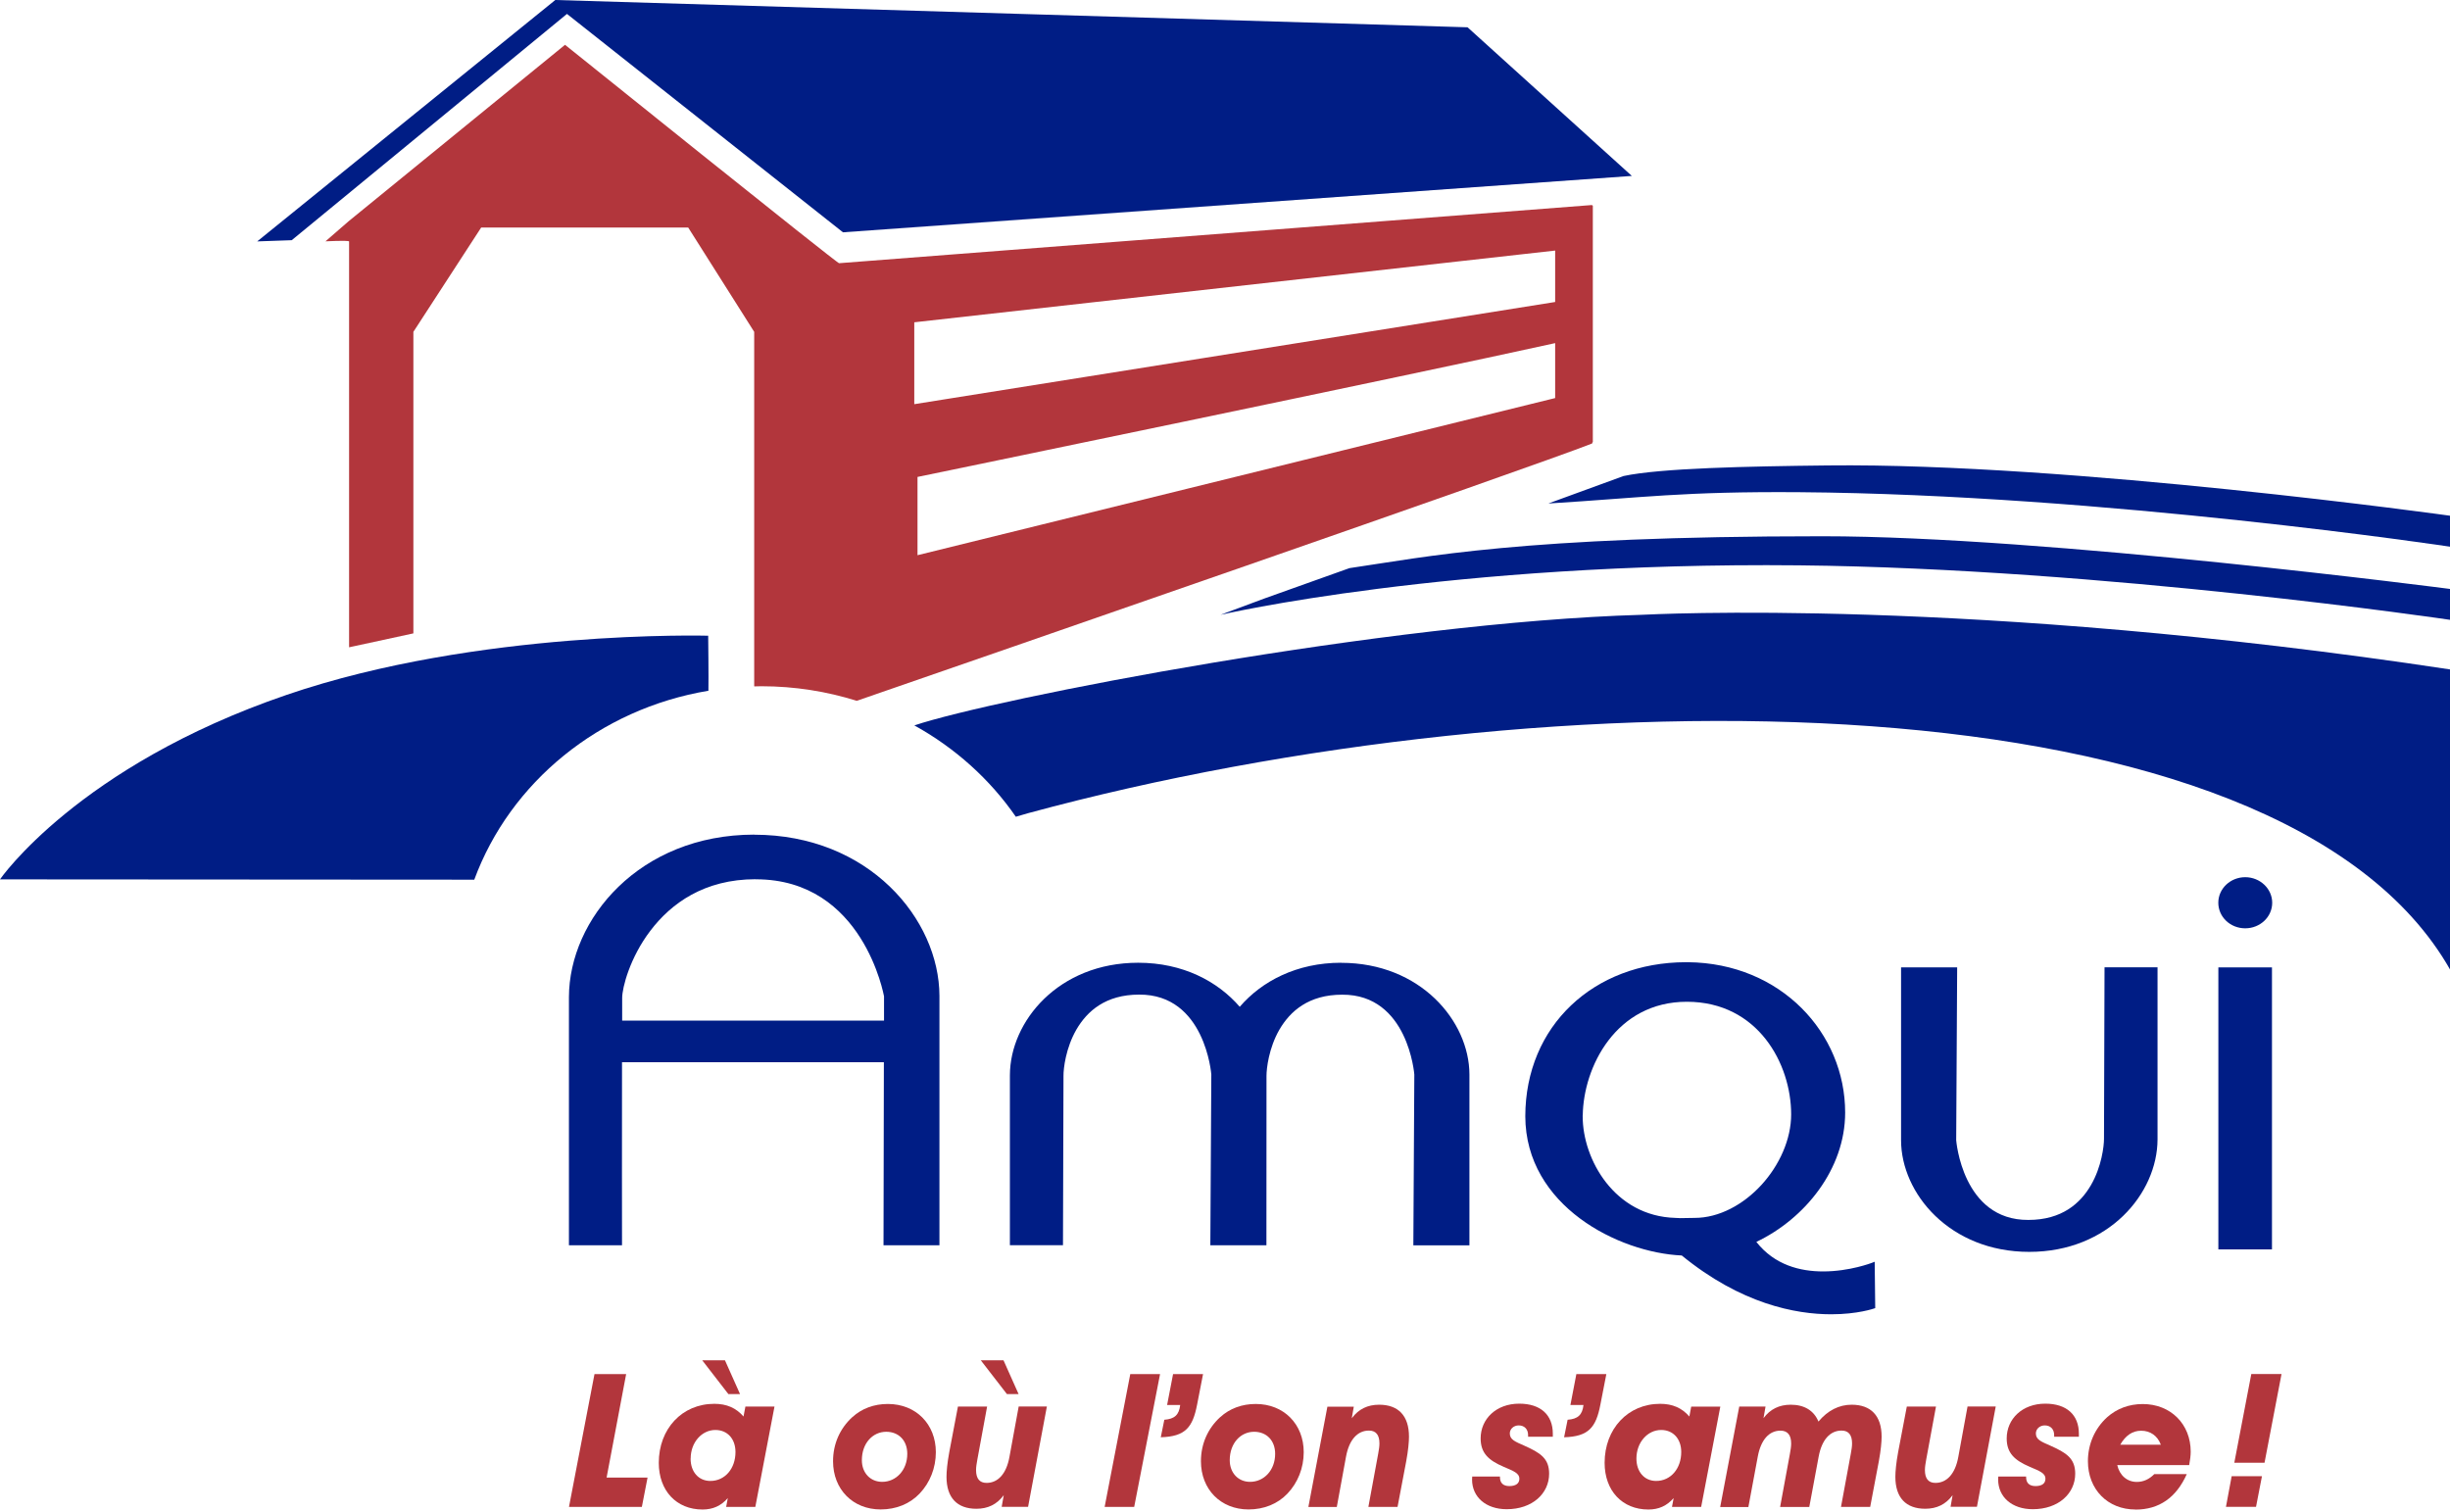 <svg width="128" height="79" viewBox="0 0 128 79" fill="none" xmlns="http://www.w3.org/2000/svg">
<g clip-path="url(#clip0_2554_7343)">
<g clip-path="url(#clip1_2554_7343)">
<path d="M39.402 43.613C45.397 43.613 49.069 48.029 49.081 52.031V65.065H46.159L46.178 55.5H32.497C32.489 58.261 32.497 65.065 32.497 65.065H29.724V52.098C29.735 48.025 33.404 43.613 39.398 43.609L39.402 43.613ZM39.477 45.939C36.79 45.939 35.058 47.208 33.982 48.626C32.905 50.036 32.505 51.611 32.505 52.141V52.247C32.505 52.247 32.505 52.286 32.505 52.314V52.365C32.505 52.514 32.505 52.703 32.505 52.939C32.505 53.056 32.505 53.186 32.505 53.328H46.186V52.055C46.178 52.047 45.118 45.943 39.493 45.943H39.473L39.477 45.939Z" fill="#001D85"/>
<path d="M70.069 50.307C74.217 50.307 76.762 53.359 76.77 56.136V65.068H73.84L73.891 56.144C73.891 56.144 73.573 51.949 70.12 51.972C68.372 51.972 67.406 52.832 66.844 53.795C66.286 54.761 66.168 55.837 66.168 56.207C66.168 56.454 66.164 65.064 66.164 65.064H63.234L63.285 56.14C63.285 56.14 62.967 51.945 59.514 51.968C57.766 51.968 56.8 52.828 56.238 53.791C55.68 54.757 55.559 55.834 55.562 56.203C55.562 56.98 55.535 65.061 55.535 65.061H52.762V56.179C52.77 53.355 55.311 50.303 59.463 50.303C61.792 50.303 63.615 51.269 64.77 52.605C65.925 51.265 67.747 50.303 70.069 50.303V50.307Z" fill="#001D85"/>
<path d="M112.72 50.546C112.72 50.546 112.72 58.077 112.72 59.534C112.712 62.358 110.167 65.41 106.019 65.41C101.871 65.41 99.325 62.358 99.321 59.581V50.546H102.252L102.201 59.573C102.201 59.573 102.519 63.764 105.972 63.741C107.716 63.741 108.686 62.881 109.244 61.918C109.801 60.956 109.923 59.88 109.923 59.506C109.923 58.729 109.951 50.542 109.951 50.542H112.728L112.72 50.546Z" fill="#001D85"/>
<path d="M118.711 47.168C118.711 47.907 118.082 48.504 117.301 48.504C116.519 48.504 115.895 47.907 115.895 47.168C115.895 46.43 116.527 45.833 117.301 45.833C118.075 45.833 118.711 46.434 118.711 47.168Z" fill="#001D85"/>
<path d="M87.86 65.599C84.564 65.45 79.701 63.01 79.689 58.324C79.697 53.599 83.264 50.283 88.076 50.275C88.111 50.275 88.147 50.275 88.182 50.275C93.049 50.322 96.403 53.987 96.4 58.132C96.4 61.089 94.29 63.686 91.76 64.888C92.715 66.106 94.058 66.432 95.249 66.432C96.639 66.432 97.79 65.984 97.794 65.984L97.943 65.925L97.971 68.349L97.9 68.372C97.9 68.372 97.048 68.671 95.673 68.671C93.807 68.671 90.959 68.129 87.864 65.599H87.86ZM82.687 58.281C82.687 58.281 82.687 58.312 82.687 58.332C82.687 60.571 84.344 63.548 87.534 63.635C87.624 63.635 87.711 63.643 87.781 63.647C87.974 63.643 88.217 63.635 88.535 63.635C89.816 63.635 91.081 62.94 92.024 61.914C92.966 60.885 93.579 59.53 93.579 58.226C93.579 55.598 91.855 52.346 88.135 52.342C84.419 52.338 82.726 55.755 82.691 58.273" fill="#001D85"/>
<path d="M118.699 50.546H115.898V65.281H118.699V50.546Z" fill="#001D85"/>
<path d="M13.438 12.613L29.012 0L76.672 1.426L85.255 9.192L44.041 12.138L29.621 0.727L15.241 12.55L13.438 12.613Z" fill="#001D85"/>
<path d="M66.067 31.268L63.765 32.124C63.765 32.124 75.678 29.351 93.999 29.539C109.916 29.704 128.036 32.391 128.036 32.391V30.777C128.036 30.777 106.879 28.015 95.201 28.019C79.446 28.019 74.441 29.111 70.501 29.685L66.067 31.268Z" fill="#001D85"/>
<path d="M80.918 26.306C85.871 26 87.89 25.674 93.999 25.717C109.919 25.839 128.035 28.569 128.035 28.569V26.951C128.035 26.951 108.179 24.177 95.499 24.319C91.261 24.366 86.755 24.46 84.819 24.873L80.914 26.299L80.918 26.306Z" fill="#001D85"/>
<path d="M85.758 32.124C72.465 32.505 51.953 36.5 47.77 37.902C49.903 39.081 51.721 40.719 53.072 42.675L53.721 42.486C80.993 35.09 119.147 35.043 128.016 50.68V34.98C102.947 31.177 86.112 32.112 85.758 32.124Z" fill="#001D85"/>
<path d="M83.185 10.747V10.712L43.838 13.752C43.838 13.851 29.52 2.341 29.52 2.341L18.207 11.565L17.005 12.609C17.005 12.609 18.172 12.55 18.238 12.613V33.821L21.597 33.094V17.339L25.14 11.887H35.954L39.403 17.339V35.856C39.403 35.856 39.411 35.856 39.419 35.864C39.536 35.864 39.658 35.856 39.776 35.856C41.52 35.856 43.194 36.127 44.761 36.618C51.018 34.453 79.839 24.48 83.181 23.172C83.185 23.172 83.193 23.145 83.197 23.109H83.217V10.743H83.181L83.185 10.747ZM81.249 20.799L47.935 29.009V24.92C47.935 24.92 73.872 19.562 81.249 17.928V20.796V20.799ZM81.249 15.779L47.766 21.118V16.84C47.766 16.84 72.701 14.051 81.249 13.092V15.783V15.779Z" fill="#B2363C"/>
<path d="M37.011 36.087C37.026 35.447 36.999 33.216 36.999 33.216C36.999 33.216 24.983 32.882 14.974 36.307C4.062 40.039 0 45.947 0 45.947L24.778 45.963C26.652 40.88 31.307 37.042 37.011 36.091V36.087Z" fill="#001D85"/>
<path d="M31.055 71.797H32.713L31.692 77.202H33.832L33.534 78.734H29.727L31.059 71.797H31.055Z" fill="#B2363C"/>
<path d="M40.463 73.494L39.462 78.734H37.938L38.024 78.275C37.666 78.683 37.242 78.872 36.704 78.872C35.337 78.872 34.418 77.886 34.418 76.433C34.418 74.657 35.632 73.349 37.321 73.349C37.965 73.349 38.46 73.565 38.845 74.013L38.943 73.494H40.467H40.463ZM36.08 76.209C36.08 76.912 36.504 77.379 37.113 77.379C37.875 77.379 38.425 76.735 38.425 75.867C38.425 75.176 38 74.716 37.376 74.716C36.661 74.716 36.084 75.368 36.084 76.209H36.08ZM36.688 71.075H37.875L38.664 72.842H38.055L36.688 71.075Z" fill="#B2363C"/>
<path d="M44.537 74.04C45.028 73.593 45.664 73.357 46.387 73.357C47.852 73.357 48.893 74.41 48.893 75.875C48.893 76.704 48.583 77.474 48.045 78.039C47.534 78.577 46.819 78.868 46.01 78.868C44.553 78.868 43.523 77.815 43.523 76.35C43.523 75.443 43.881 74.634 44.537 74.037V74.04ZM45.028 76.295C45.028 76.959 45.472 77.426 46.089 77.426C46.819 77.426 47.401 76.814 47.401 75.961C47.401 75.27 46.957 74.81 46.301 74.81C45.597 74.81 45.028 75.407 45.028 76.295Z" fill="#B2363C"/>
<path d="M52.435 78.13C52.078 78.609 51.607 78.833 51.01 78.833C50.008 78.833 49.45 78.259 49.45 77.163C49.45 76.888 49.489 76.441 49.596 75.867L50.047 73.494H51.571L51.061 76.264C51.021 76.48 50.994 76.653 50.994 76.81C50.994 77.257 51.179 77.481 51.544 77.481C52.133 77.481 52.577 77.014 52.738 76.126L53.221 73.49H54.694L53.712 78.731H52.333L52.44 78.126L52.435 78.13ZM51.241 71.075H52.428L53.217 72.842H52.608L51.241 71.075Z" fill="#B2363C"/>
<path d="M59.055 71.797H60.607L59.256 78.734H57.712L59.051 71.797H59.055Z" fill="#B2363C"/>
<path d="M61.282 71.797H62.853L62.543 73.388C62.311 74.59 61.926 75.058 60.645 75.097L60.83 74.182C61.368 74.142 61.6 73.926 61.659 73.412H60.975L61.286 71.801L61.282 71.797Z" fill="#B2363C"/>
<path d="M63.757 74.04C64.248 73.593 64.884 73.357 65.607 73.357C67.072 73.357 68.113 74.41 68.113 75.875C68.113 76.704 67.802 77.474 67.264 78.039C66.754 78.577 66.039 78.868 65.23 78.868C63.772 78.868 62.743 77.815 62.743 76.35C62.743 75.443 63.101 74.634 63.757 74.037V74.04ZM64.248 76.295C64.248 76.959 64.692 77.426 65.308 77.426C66.043 77.426 66.62 76.814 66.62 75.961C66.62 75.27 66.176 74.81 65.52 74.81C64.817 74.81 64.248 75.407 64.248 76.295Z" fill="#B2363C"/>
<path d="M70.627 74.099C70.984 73.62 71.456 73.396 72.053 73.396C73.054 73.396 73.612 73.969 73.612 75.065C73.612 75.34 73.573 75.776 73.467 76.354L73.015 78.734H71.491L72.002 75.965C72.041 75.749 72.069 75.576 72.069 75.419C72.069 74.971 71.884 74.747 71.519 74.747C70.929 74.747 70.489 75.215 70.324 76.102L69.841 78.738H68.356L69.35 73.498H70.729L70.623 74.103L70.627 74.099Z" fill="#B2363C"/>
<path d="M78.365 77.152V77.179C78.365 77.489 78.538 77.647 78.856 77.647C79.194 77.647 79.379 77.509 79.379 77.266C79.379 76.963 79.061 76.857 78.562 76.641C77.761 76.299 77.356 75.918 77.356 75.156C77.356 74.143 78.165 73.341 79.371 73.341C80.491 73.341 81.127 73.927 81.127 74.912V75.07H79.835V74.983C79.835 74.673 79.642 74.477 79.344 74.477C79.084 74.477 78.88 74.661 78.88 74.897C78.88 75.219 79.159 75.325 79.623 75.529C80.479 75.91 80.934 76.201 80.934 77.002C80.934 78.035 80.058 78.856 78.719 78.856C77.631 78.856 76.908 78.22 76.908 77.305C76.908 77.258 76.916 77.199 76.916 77.148H78.373L78.365 77.152Z" fill="#B2363C"/>
<path d="M82.352 71.797H83.923L83.613 73.388C83.381 74.59 82.996 75.058 81.716 75.097L81.9 74.182C82.439 74.142 82.67 73.926 82.729 73.412H82.046L82.356 71.801L82.352 71.797Z" fill="#B2363C"/>
<path d="M89.878 73.495L88.877 78.734H87.353L87.439 78.275C87.082 78.683 86.657 78.872 86.119 78.872C84.752 78.872 83.833 77.886 83.833 76.433C83.833 74.657 85.047 73.349 86.736 73.349C87.38 73.349 87.875 73.565 88.26 74.013L88.358 73.495H89.882H89.878ZM85.495 76.209C85.495 76.912 85.919 77.379 86.524 77.379C87.286 77.379 87.836 76.735 87.836 75.867C87.836 75.176 87.412 74.716 86.787 74.716C86.072 74.716 85.495 75.368 85.495 76.209Z" fill="#B2363C"/>
<path d="M90.861 73.494H92.24L92.134 74.099C92.491 73.62 92.963 73.396 93.56 73.396C94.263 73.396 94.766 73.698 95.005 74.276C95.496 73.691 96.085 73.396 96.741 73.396C97.743 73.396 98.305 73.969 98.305 75.065C98.305 75.34 98.265 75.776 98.159 76.354L97.708 78.734H96.183L96.694 75.965C96.734 75.749 96.761 75.576 96.761 75.419C96.761 74.971 96.576 74.747 96.211 74.747C95.622 74.747 95.182 75.215 95.017 76.102L94.526 78.738H93.002L93.512 75.969C93.552 75.753 93.579 75.58 93.579 75.423C93.579 74.975 93.387 74.751 93.021 74.751C92.432 74.751 92 75.219 91.835 76.106L91.344 78.742H89.871L90.865 73.502L90.861 73.494Z" fill="#B2363C"/>
<path d="M102.009 78.129C101.651 78.609 101.18 78.832 100.583 78.832C99.581 78.832 99.023 78.259 99.023 77.163C99.023 76.888 99.063 76.44 99.169 75.867L99.621 73.494H101.145L100.634 76.263C100.595 76.48 100.567 76.652 100.567 76.809C100.567 77.257 100.752 77.481 101.117 77.481C101.706 77.481 102.15 77.014 102.311 76.126L102.794 73.49H104.267L103.285 78.73H101.907L102.013 78.125L102.009 78.129Z" fill="#B2363C"/>
<path d="M105.854 77.152V77.179C105.854 77.489 106.027 77.647 106.345 77.647C106.683 77.647 106.863 77.509 106.863 77.266C106.863 76.963 106.545 76.857 106.046 76.641C105.245 76.299 104.84 75.918 104.84 75.156C104.84 74.143 105.65 73.341 106.855 73.341C107.975 73.341 108.611 73.927 108.611 74.912V75.07H107.319V74.983C107.319 74.673 107.127 74.477 106.828 74.477C106.569 74.477 106.364 74.661 106.364 74.897C106.364 75.219 106.643 75.325 107.107 75.529C107.963 75.91 108.419 76.201 108.419 77.002C108.419 78.035 107.543 78.856 106.203 78.856C105.115 78.856 104.393 78.22 104.393 77.305C104.393 77.258 104.4 77.199 104.4 77.148H105.858L105.854 77.152Z" fill="#B2363C"/>
<path d="M111.569 78.872C110.112 78.872 109.083 77.819 109.083 76.346C109.083 75.458 109.44 74.638 110.085 74.052C110.587 73.604 111.224 73.361 111.947 73.361C113.412 73.361 114.453 74.414 114.453 75.847C114.453 76.044 114.425 76.275 114.374 76.55H110.615C110.741 77.097 111.137 77.43 111.636 77.43C111.982 77.43 112.28 77.293 112.552 77.022H114.248C113.699 78.251 112.803 78.876 111.569 78.876V78.872ZM111.86 74.755C111.416 74.755 111.051 74.999 110.772 75.486H112.893C112.72 75.019 112.343 74.755 111.864 74.755H111.86Z" fill="#B2363C"/>
<path d="M116.597 77.132H118.176L117.866 78.731H116.295L116.593 77.132H116.597ZM117.619 71.793H119.198L118.31 76.429H116.731L117.619 71.793Z" fill="#B2363C"/>
</g>
</g>
<defs>
<clipPath id="clip0_2554_7343">
<rect width="128" height="79" fill="white"/>
</clipPath>
<clipPath id="clip1_2554_7343">
<rect width="128.04" height="78.872" fill="white"/>
</clipPath>
</defs>
</svg>
